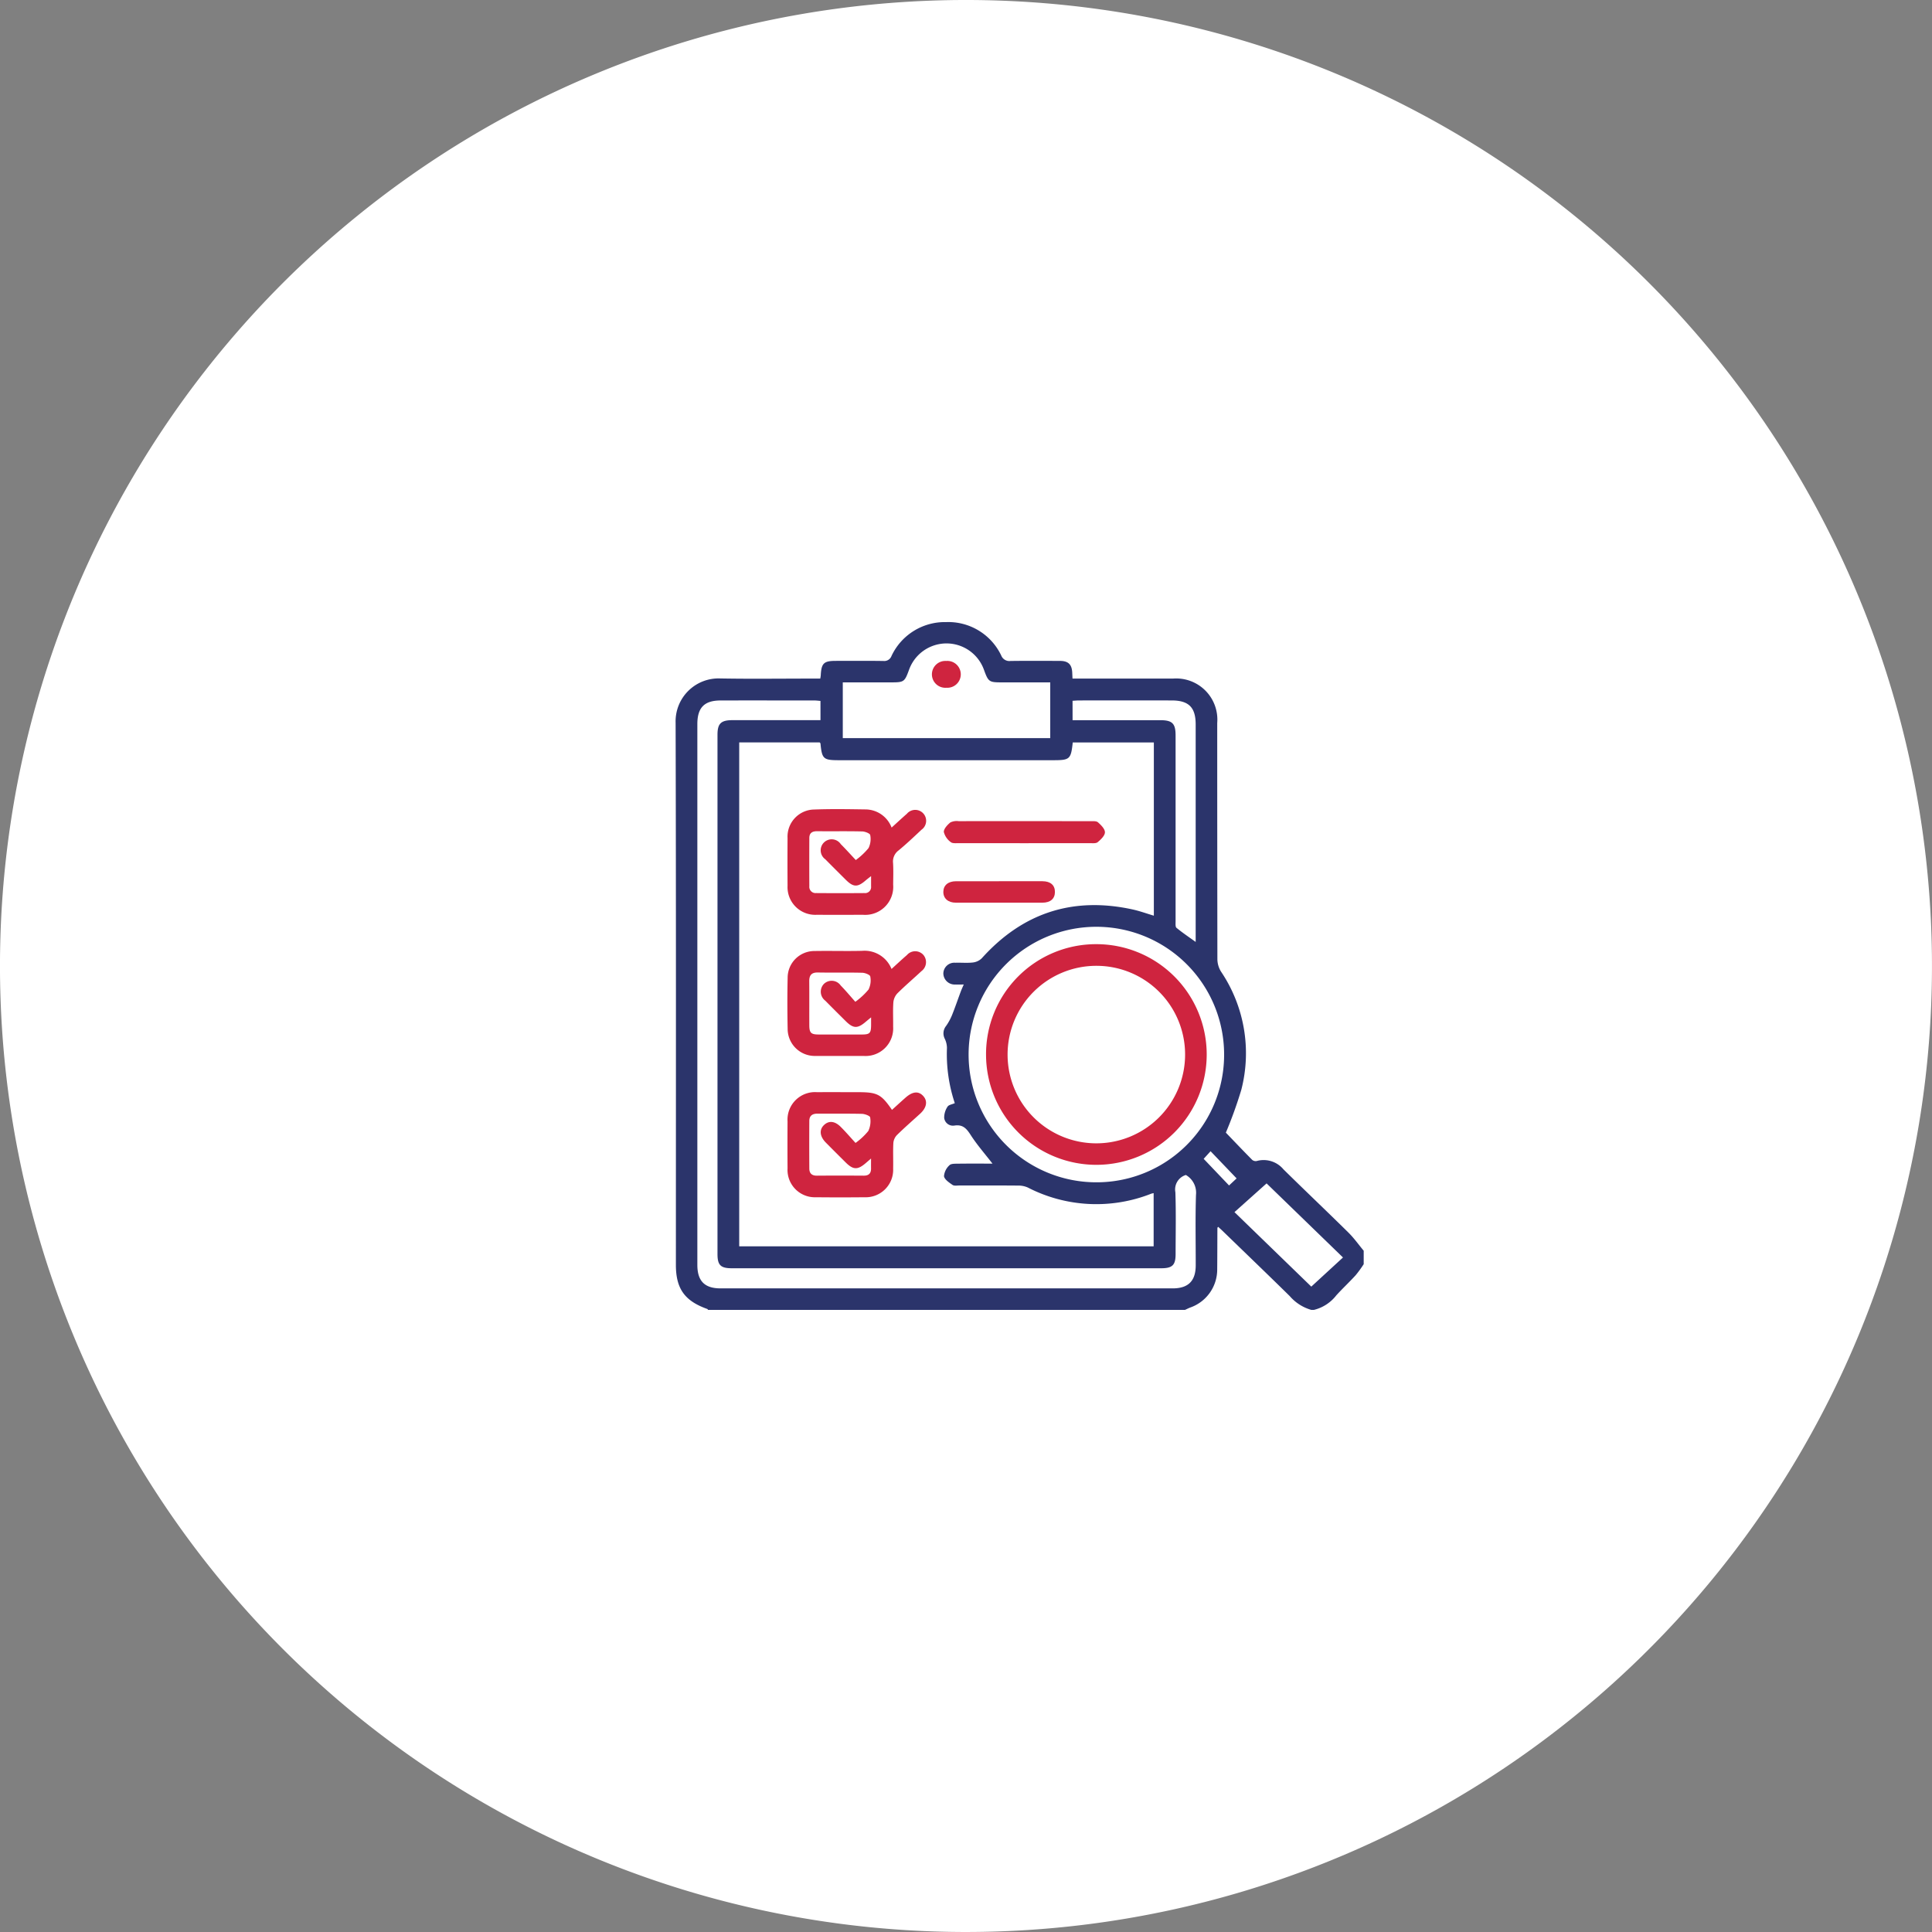 <svg xmlns="http://www.w3.org/2000/svg" xmlns:xlink="http://www.w3.org/1999/xlink" width="230.131" height="230.13" viewBox="0 0 230.131 230.13">
  <rect x="0" y="0" width="230.131" height="230.13" fill="#808080" stroke="none"/>
  <defs>
    <clipPath id="clip-path">
      <rect id="Rectangle_136" data-name="Rectangle 136" width="81.961" height="81.929" fill="rgba(0,0,0,0)"/>
    </clipPath>
  </defs>
  <g id="first-circle-icon" transform="translate(-431.563 -2306.838)">
    <path id="Path_160" data-name="Path 160" d="M146.2,208.243A115.065,115.065,0,1,1,261.267,323.308,115.065,115.065,0,0,1,146.2,208.243" transform="translate(285.361 2213.66)" fill="#fff"/>
    <g id="Group_173" data-name="Group 173" transform="translate(512.039 2380.938)">
      <g id="Group_172" data-name="Group 172" clip-path="url(#clip-path)">
        <path id="Path_123" data-name="Path 123" d="M76.041,81.928h-.32a5.319,5.319,0,0,1-2.567-1.641c-2.661-2.618-5.354-5.2-8.035-7.8-.16-.155-.327-.3-.494-.454-.062.085-.089.1-.089.124-.009,1.653-.008,3.305-.024,4.958a4.8,4.8,0,0,1-3.2,4.527c-.216.08-.421.189-.631.284H3.87c-.035-.038-.063-.1-.105-.111C1.073,80.857.033,79.395.033,76.564.033,55.043.059,33.522,0,12A5.117,5.117,0,0,1,5.32,6.713c3.678.065,7.359.015,11.038.015h.874c.028-.191.051-.292.056-.393.074-1.432.365-1.715,1.781-1.716,1.893,0,3.786-.017,5.679.011a.913.913,0,0,0,.964-.587A7.01,7.01,0,0,1,32.2,0a6.983,6.983,0,0,1,6.593,3.994,1.035,1.035,0,0,0,1.1.636c1.973-.025,3.946-.017,5.919-.006.971.005,1.393.438,1.433,1.415.008.205.018.41.031.691h.919q5.519,0,11.039,0a4.9,4.9,0,0,1,5.28,5.288q0,14.081.019,28.161a2.877,2.877,0,0,0,.439,1.461A17.4,17.4,0,0,1,67.386,55.7a50.37,50.37,0,0,1-1.843,5.114c.994,1.034,2.058,2.154,3.145,3.251a.655.655,0,0,0,.542.125,3.074,3.074,0,0,1,3.17.993c2.563,2.527,5.177,5,7.739,7.532.669.66,1.218,1.441,1.823,2.167v1.6a13.954,13.954,0,0,1-.955,1.313c-.748.82-1.562,1.578-2.309,2.4a4.825,4.825,0,0,1-2.657,1.73M7.576,74.353H56.941V68.017c-.139.033-.216.044-.288.07a17.8,17.8,0,0,1-14.7-.736,2.724,2.724,0,0,0-1.149-.231c-2.32-.021-4.64-.009-6.96-.013-.292,0-.655.073-.862-.068-.4-.276-.951-.643-1.013-1.039a1.97,1.97,0,0,1,.647-1.3c.183-.2.646-.183.984-.188,1.372-.019,2.745-.008,4.144-.008-.916-1.184-1.847-2.243-2.6-3.415-.489-.759-.927-1.266-1.92-1.12a1.054,1.054,0,0,1-1.233-.9,2.34,2.34,0,0,1,.4-1.347c.13-.22.542-.274.863-.419a18.449,18.449,0,0,1-.933-6.584,2.6,2.6,0,0,0-.269-1.106,1.4,1.4,0,0,1,.161-1.5,6.562,6.562,0,0,0,.7-1.27c.378-.935.7-1.892,1.054-2.838.095-.255.211-.5.353-.835-.417,0-.709.012-1,0a1.349,1.349,0,0,1-1.429-1.307,1.31,1.31,0,0,1,1.431-1.286c.692-.025,1.393.049,2.077-.03a1.809,1.809,0,0,0,1.067-.5c4.865-5.412,10.842-7.37,17.952-5.822.86.187,1.694.494,2.547.747V14.334H47.305c-.215,2-.344,2.118-2.318,2.118H19.465c-1.867,0-2.032-.149-2.209-1.987,0-.043-.058-.081-.1-.136H7.576ZM17.255,9.389c-.253-.02-.486-.053-.719-.053-3.734,0-7.467-.01-11.2,0-1.921.006-2.747.863-2.747,2.813q0,32.208,0,64.416c0,1.924.866,2.8,2.768,2.8q26.922,0,53.845,0c1.864,0,2.747-.882,2.751-2.742.006-2.8-.059-5.6.032-8.4a2.436,2.436,0,0,0-1.207-2.366,1.8,1.8,0,0,0-1.248,2.059c.085,2.451.029,4.907.027,7.361,0,1.315-.381,1.692-1.724,1.692q-25.562,0-51.125,0c-1.345,0-1.72-.368-1.72-1.693q0-30.928,0-61.856c0-1.335.414-1.738,1.782-1.739q4.8,0,9.6,0h.886ZM44.624,13.82V7.18H38.815c-1.464,0-1.568-.073-2.072-1.458A4.74,4.74,0,0,0,27.8,5.695c-.525,1.43-.6,1.485-2.132,1.485H19.913v6.64ZM65.335,51.5a15.218,15.218,0,1,0-15.257,15.23A15.19,15.19,0,0,0,65.335,51.5M47.285,11.683h.894q4.759,0,9.518,0c1.468,0,1.858.384,1.858,1.824q0,11.079,0,22.159c0,.257-.038.633.107.752.7.577,1.461,1.086,2.286,1.68v-.858q0-12.519,0-25.039c0-2.038-.818-2.865-2.855-2.868q-5.519-.009-11.038,0c-.257,0-.514.027-.774.041Zm32.209,64-9.1-8.823-3.825,3.422,9.151,8.873,3.776-3.472M66.823,66.264l-3.1-3.237-.823.906,3.024,3.172.9-.842" transform="translate(0 0.001)" fill="#2b346b"/>
        <path id="Path_124" data-name="Path 124" d="M95.5,141.169c.633-.574,1.217-1.118,1.818-1.643a1.3,1.3,0,1,1,1.742,1.9c-.895.839-1.784,1.687-2.73,2.465a1.639,1.639,0,0,0-.656,1.508c.05.85.019,1.706.011,2.559a3.341,3.341,0,0,1-3.59,3.6c-1.839.006-3.679.009-5.518,0a3.3,3.3,0,0,1-3.471-3.462q-.019-2.839,0-5.679a3.23,3.23,0,0,1,3.2-3.4c2.023-.076,4.051-.041,6.077-.011a3.349,3.349,0,0,1,3.116,2.159m-4.266,3.873a8.163,8.163,0,0,0,1.519-1.427,2.474,2.474,0,0,0,.2-1.553c-.028-.192-.616-.421-.954-.429-1.784-.042-3.57-.008-5.354-.026-.581-.006-.941.192-.944.8q-.014,2.878,0,5.756a.741.741,0,0,0,.8.811q2.877.022,5.755,0a.717.717,0,0,0,.8-.795c0-.356,0-.712,0-1.225-.316.251-.481.371-.635.505-.975.847-1.473.833-2.389-.079-.812-.808-1.626-1.615-2.429-2.432a1.31,1.31,0,1,1,1.846-1.8c.6.6,1.169,1.236,1.787,1.893" transform="translate(-69.772 -116.692)" fill="#cf243f"/>
        <path id="Path_125" data-name="Path 125" d="M95.424,246.36c.647-.587,1.227-1.134,1.831-1.654a1.3,1.3,0,0,1,1.975,0,1.329,1.329,0,0,1-.241,1.911c-.954.892-1.952,1.738-2.877,2.658a1.813,1.813,0,0,0-.473,1.079c-.066.955-.011,1.918-.025,2.877a3.29,3.29,0,0,1-3.51,3.491c-1.919,0-3.838.008-5.756,0a3.23,3.23,0,0,1-3.3-3.2c-.041-2.051-.046-4.105,0-6.156a3.184,3.184,0,0,1,3.187-3.142c1.891-.035,3.785.026,5.676-.022a3.464,3.464,0,0,1,3.513,2.163m-2.437,5.763c-.312.258-.472.384-.626.517-.977.839-1.492.827-2.394-.068-.814-.808-1.628-1.615-2.431-2.433a1.34,1.34,0,0,1-.194-1.975,1.319,1.319,0,0,1,2.028.164c.608.621,1.164,1.293,1.74,1.939a8.5,8.5,0,0,0,1.574-1.461,2.469,2.469,0,0,0,.205-1.557c-.029-.2-.614-.432-.951-.44-1.759-.044-3.519,0-5.278-.032-.78-.016-1.045.333-1.039,1.055.014,1.733,0,3.466.007,5.2,0,.938.2,1.129,1.125,1.132q2.559.007,5.119,0c.96,0,1.108-.156,1.115-1.12,0-.238,0-.476,0-.92" transform="translate(-69.703 -205.043)" fill="#cf243f"/>
        <path id="Path_126" data-name="Path 126" d="M95.552,351.333c.535-.485,1.062-.97,1.6-1.445.87-.772,1.586-.825,2.154-.169.516.6.365,1.371-.41,2.078-.925.844-1.871,1.667-2.763,2.544a1.556,1.556,0,0,0-.419.946c-.054,1.01,0,2.025-.024,3.037a3.273,3.273,0,0,1-3.424,3.417q-2.877.031-5.755,0a3.258,3.258,0,0,1-3.4-3.434q-.019-2.8,0-5.6a3.28,3.28,0,0,1,3.511-3.482c1.625-.01,3.251,0,4.876,0,2.306,0,2.765.236,4.054,2.108m-4.339,3.935a7.794,7.794,0,0,0,1.518-1.421,2.7,2.7,0,0,0,.219-1.62c-.023-.184-.629-.411-.974-.42-1.756-.042-3.514-.009-5.272-.025-.609-.005-.991.217-1,.858q-.017,2.836,0,5.672c0,.579.3.863.9.858,1.864-.014,3.728-.012,5.591,0,.612,0,.873-.293.862-.881-.006-.33,0-.66,0-1.161l-.615.531c-.967.839-1.5.831-2.393-.05q-1.192-1.181-2.372-2.373c-.73-.739-.812-1.531-.23-2.09s1.3-.5,2.024.238c.6.6,1.152,1.247,1.736,1.885" transform="translate(-69.778 -293.23)" fill="#cf243f"/>
        <path id="Path_127" data-name="Path 127" d="M208.956,147.88c2.582,0,5.165,0,7.747.005.315,0,.727-.039.923.133.365.322.836.79.831,1.192s-.487.858-.859,1.172c-.2.17-.611.121-.927.121q-7.827.009-15.655,0c-.315,0-.73.045-.925-.128a2.145,2.145,0,0,1-.823-1.2c-.018-.377.424-.852.779-1.143a1.75,1.75,0,0,1,1-.148c2.636-.01,5.271-.006,7.907-.006" transform="translate(-167.319 -124.169)" fill="#cf243f"/>
        <path id="Path_128" data-name="Path 128" d="M205.52,192.509c1.73,0,3.46-.007,5.19,0,.959.005,1.483.476,1.477,1.287s-.546,1.268-1.5,1.27q-5.15.008-10.3,0c-.926,0-1.5-.512-1.492-1.292s.569-1.26,1.515-1.264c1.7-.009,3.407,0,5.11,0" transform="translate(-167.005 -161.642)" fill="#cf243f"/>
        <path id="Path_129" data-name="Path 129" d="M192.749,28.878a1.6,1.6,0,1,1,.019,3.191,1.6,1.6,0,1,1-.019-3.191" transform="translate(-160.51 -24.248)" fill="#cf243f"/>
        <path id="Path_130" data-name="Path 130" d="M243.761,239.283a13.142,13.142,0,1,1-13.129,13.172,13.1,13.1,0,0,1,13.129-13.172m.047,2.579a10.572,10.572,0,1,0,10.534,10.6,10.558,10.558,0,0,0-10.534-10.6" transform="translate(-193.655 -200.918)" fill="#cf243f"/>
      </g>
    </g>
  </g>
</svg>
